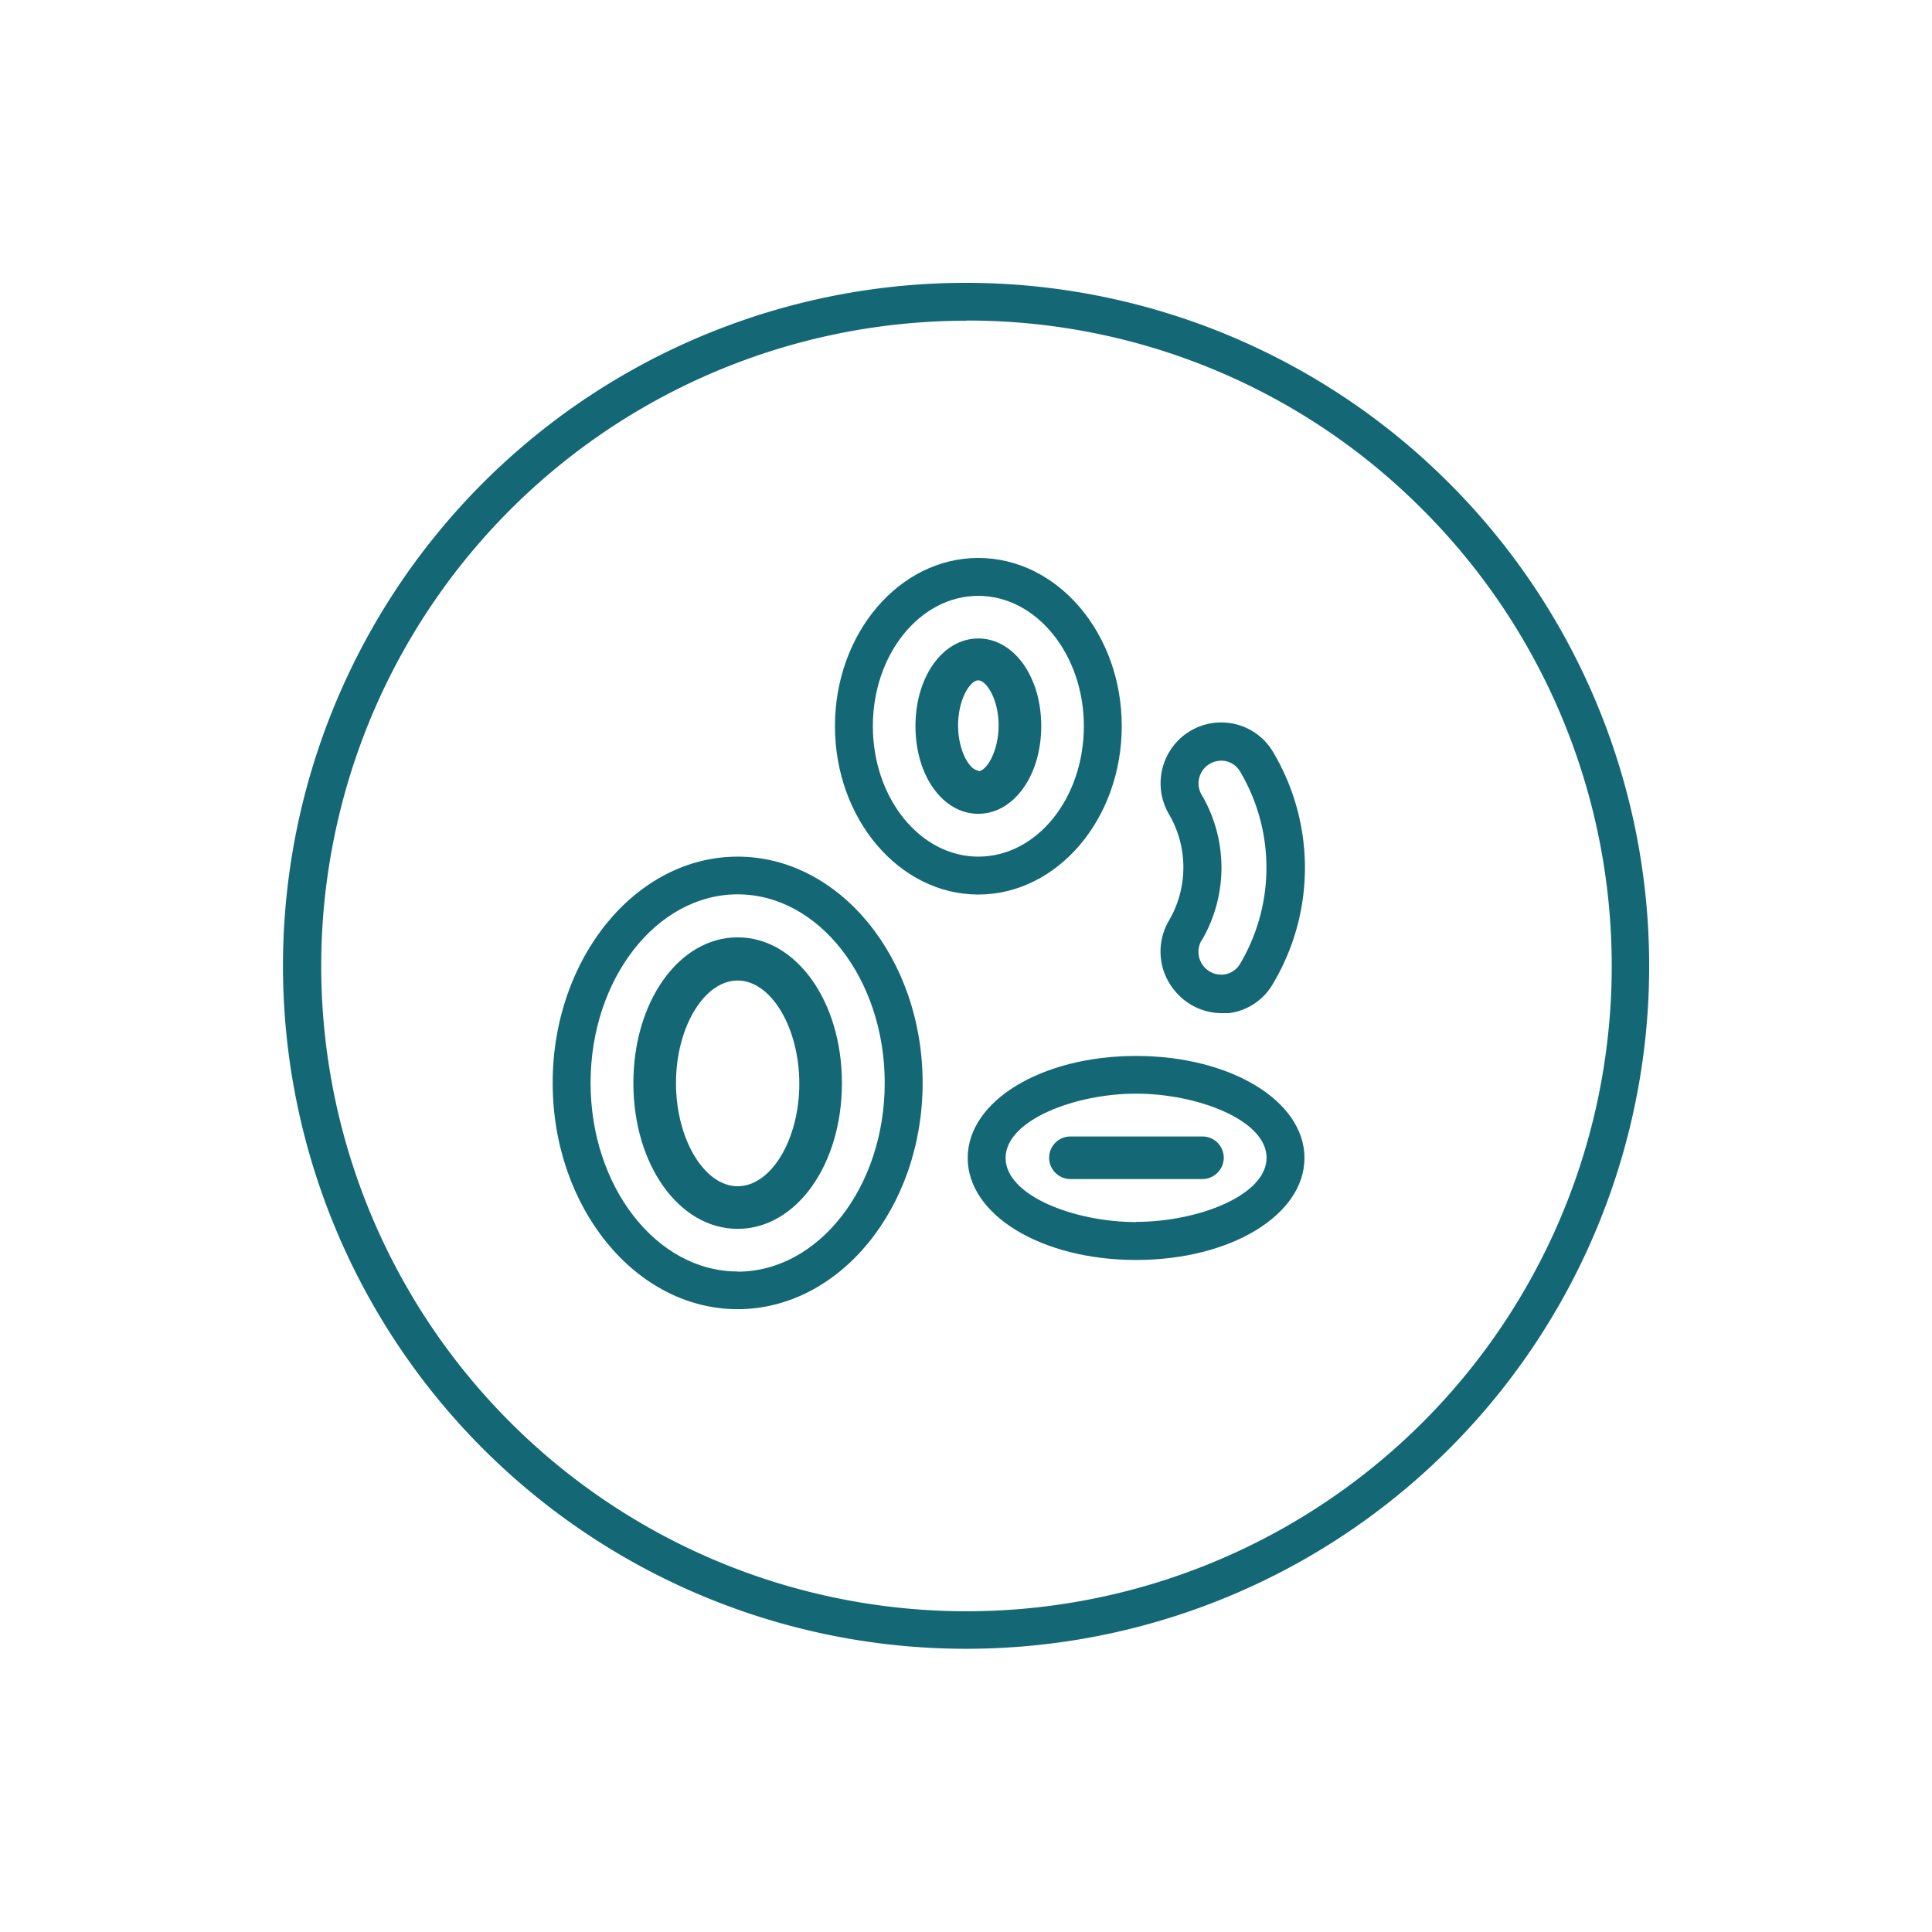 <svg id="Layer_1" data-name="Layer 1" xmlns="http://www.w3.org/2000/svg" viewBox="0 0 102.46 102.46"><defs><style>.cls-1{fill:#146875;}</style></defs><g id="womens-health-icon"><g id="Ellipse_14" data-name="Ellipse 14"><path class="cls-1" d="M51.23,87.44A36.22,36.22,0,1,1,76.85,25.62h0A36.21,36.21,0,0,1,51.23,87.44Zm0-70.43a34.22,34.22,0,1,0,24.2,10h0A34,34,0,0,0,51.23,17Z"/></g><path class="cls-1" d="M39.12,45.43c-5.41,0-9.81,5.39-9.81,12s4.4,12,9.81,12,9.81-5.39,9.81-12S44.53,45.43,39.12,45.43Zm0,22c-4.3,0-7.8-4.49-7.8-10s3.5-10,7.8-10,7.8,4.49,7.8,10S43.42,67.44,39.12,67.44Z"/><path class="cls-1" d="M39.12,49.71c-3.1,0-5.53,3.39-5.53,7.73s2.43,7.73,5.53,7.73,5.53-3.39,5.53-7.73S42.22,49.71,39.12,49.71Zm0,13.2c-1.77,0-3.27-2.5-3.27-5.47S37.35,52,39.12,52s3.27,2.5,3.27,5.47S40.89,62.91,39.12,62.91Z"/><path class="cls-1" d="M67.49,39.84a3.17,3.17,0,0,0-2.32-1.5,3.2,3.2,0,0,0-2.68.92A3.24,3.24,0,0,0,62,43.19a5.59,5.59,0,0,1,0,5.62,3.24,3.24,0,0,0,.47,3.92,3.21,3.21,0,0,0,2.28,1l.41,0a3.13,3.13,0,0,0,2.32-1.51A12,12,0,0,0,67.49,39.84Zm-3.74,10a7.63,7.63,0,0,0,0-7.65,1.2,1.2,0,0,1,.16-1.49,1.22,1.22,0,0,1,1-.35,1.16,1.16,0,0,1,.84.54,10,10,0,0,1,0,10.25,1.16,1.16,0,0,1-.84.54,1.21,1.21,0,0,1-1.17-1.84Z"/><path class="cls-1" d="M60.25,56c-5,0-8.93,2.38-8.93,5.41s3.92,5.41,8.93,5.41,8.93-2.38,8.93-5.41S65.25,56,60.25,56Zm0,8.81c-3.27,0-6.92-1.4-6.92-3.4S57,58,60.25,58s6.92,1.4,6.92,3.4S63.52,64.8,60.25,64.8Z"/><path class="cls-1" d="M64.9,61.4a1.14,1.14,0,0,1-1.13,1.13h-7a1.13,1.13,0,1,1,0-2.26h7a1.14,1.14,0,0,1,.8.33A1.15,1.15,0,0,1,64.9,61.4Z"/><path class="cls-1" d="M51.88,29.59c-4.19,0-7.6,4-7.6,8.92s3.41,8.93,7.6,8.93,7.61-4,7.61-8.93S56.08,29.59,51.88,29.59Zm0,15.84c-3.08,0-5.59-3.1-5.59-6.92s2.51-6.91,5.59-6.91,5.6,3.1,5.6,6.91S55,45.43,51.88,45.43Z"/><path class="cls-1" d="M51.88,33.86c-1.86,0-3.33,2-3.33,4.65s1.47,4.65,3.33,4.65,3.34-2,3.34-4.65S53.75,33.86,51.88,33.86Zm0,7c-.43,0-1.07-1-1.07-2.39s.64-2.39,1.07-2.39,1.08,1,1.08,2.39S52.31,40.9,51.88,40.9Z"/></g></svg>